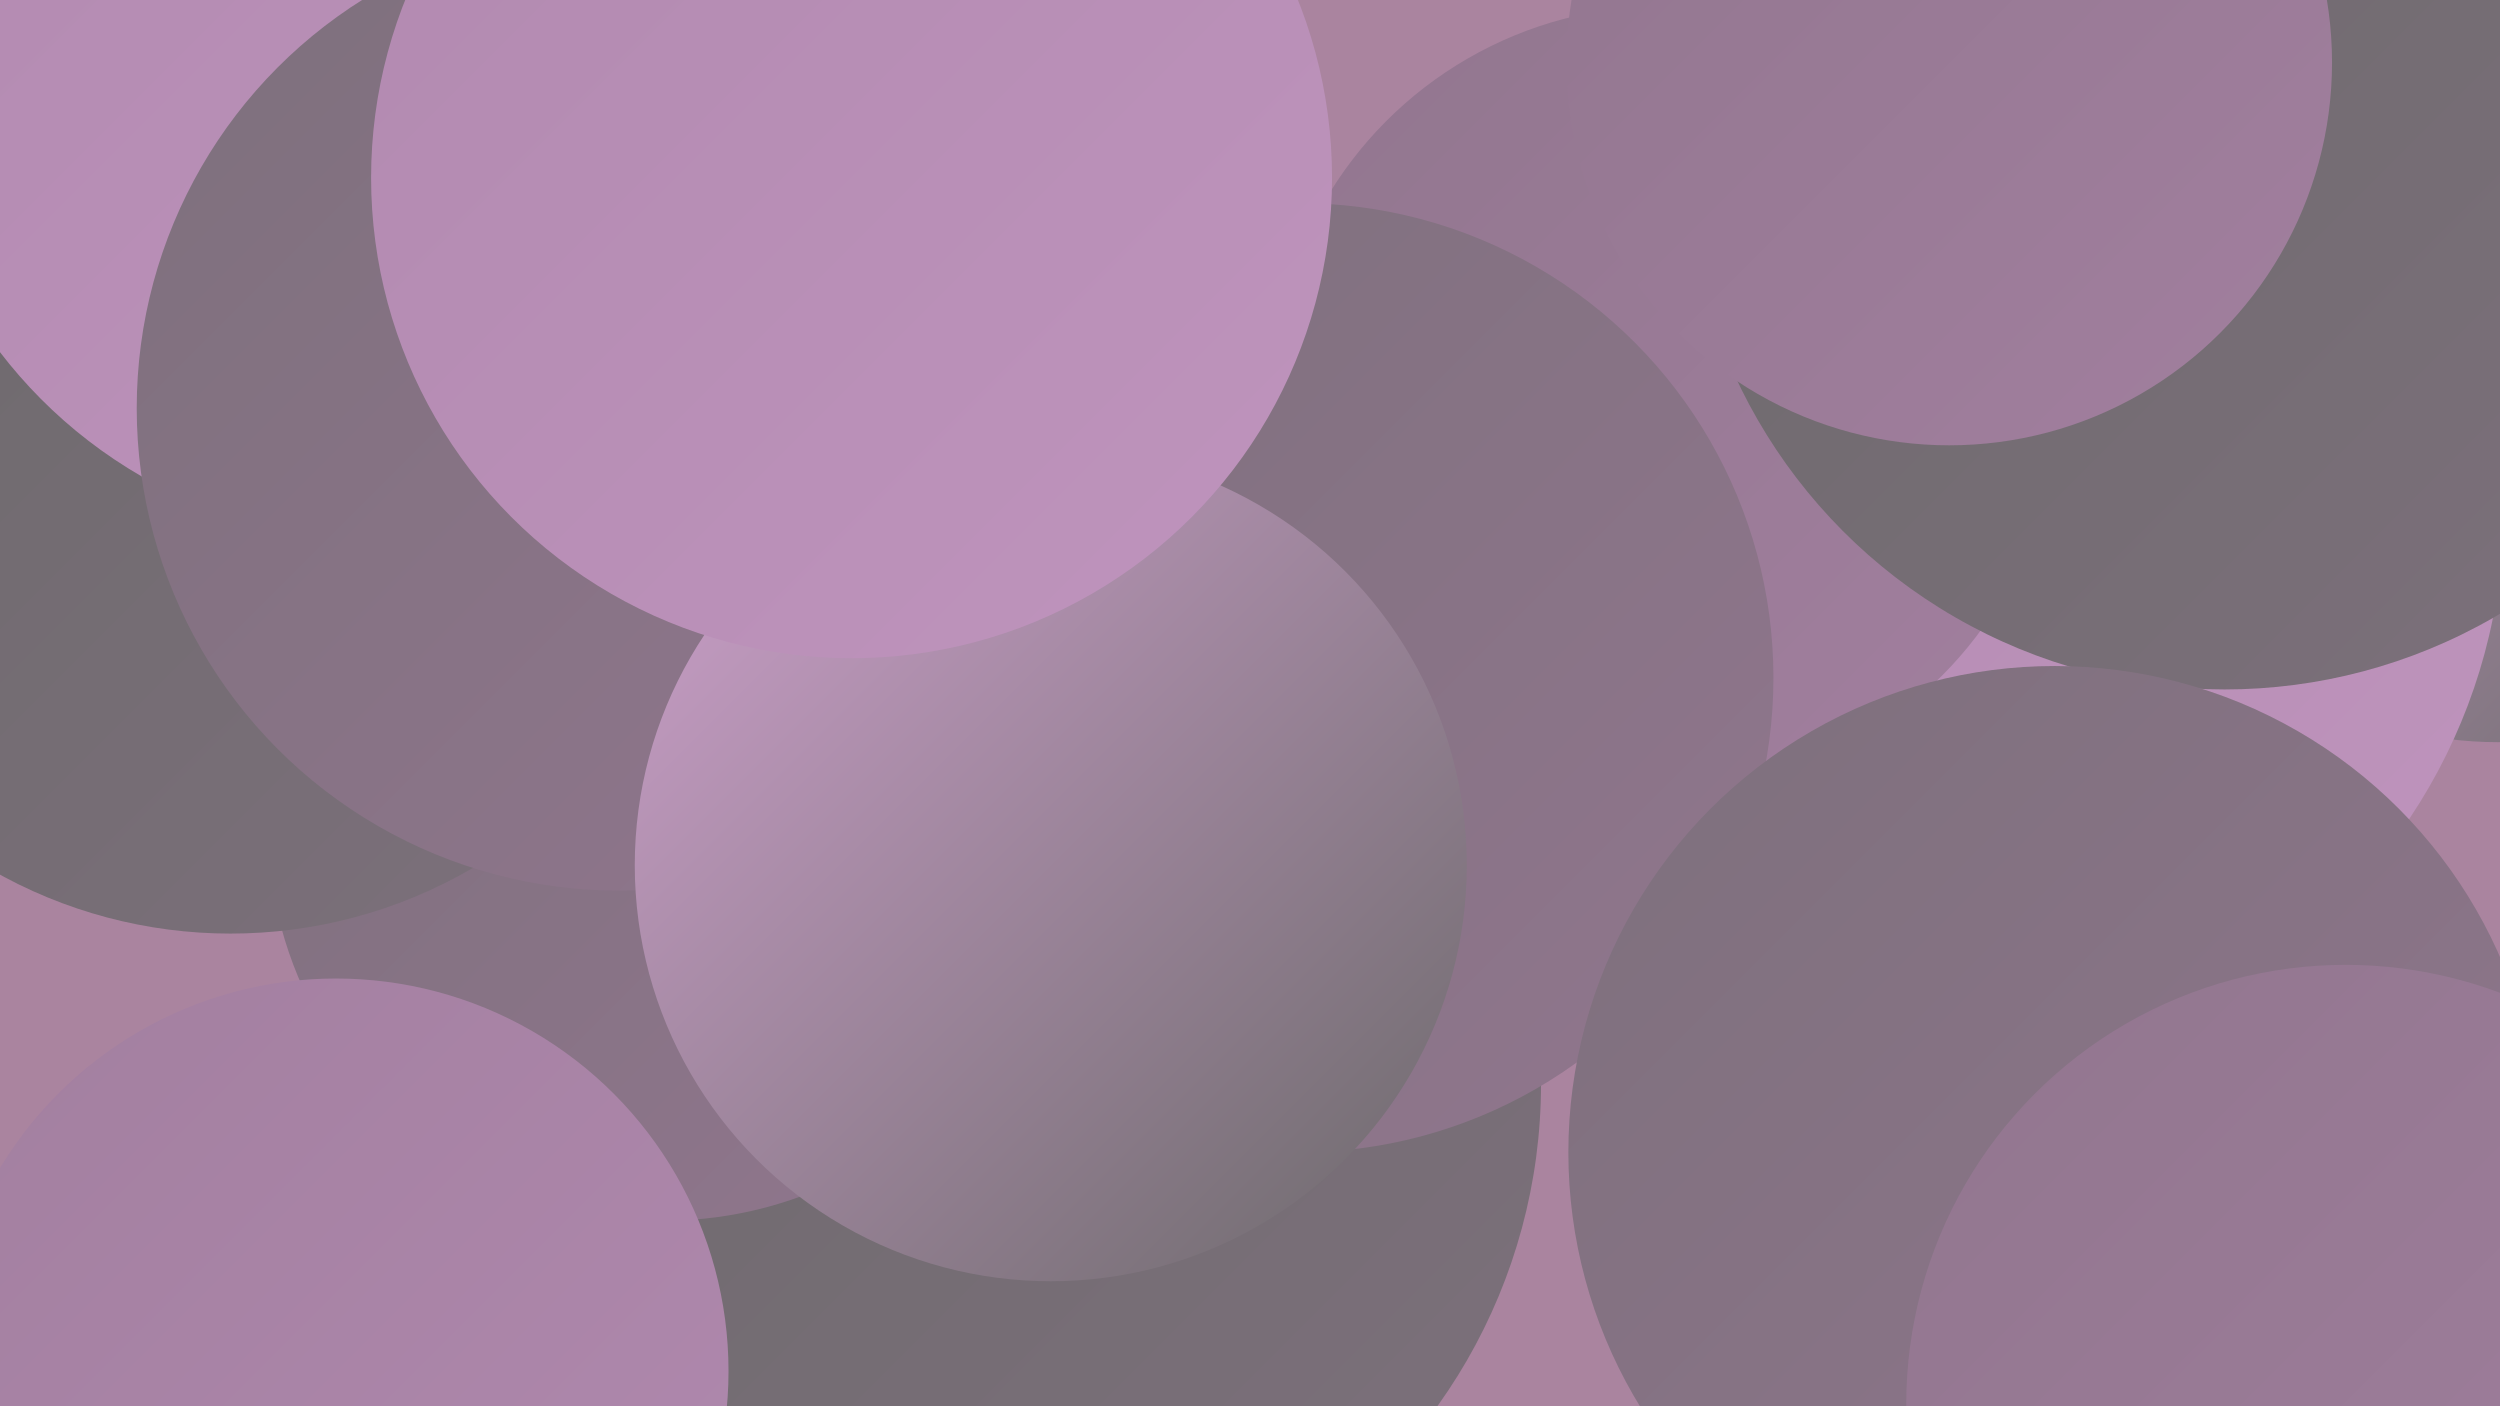 <?xml version="1.0" encoding="UTF-8"?><svg width="1280" height="720" xmlns="http://www.w3.org/2000/svg"><defs><linearGradient id="grad0" x1="0%" y1="0%" x2="100%" y2="100%"><stop offset="0%" style="stop-color:#6b696a;stop-opacity:1" /><stop offset="100%" style="stop-color:#7d707c;stop-opacity:1" /></linearGradient><linearGradient id="grad1" x1="0%" y1="0%" x2="100%" y2="100%"><stop offset="0%" style="stop-color:#7d707c;stop-opacity:1" /><stop offset="100%" style="stop-color:#91768e;stop-opacity:1" /></linearGradient><linearGradient id="grad2" x1="0%" y1="0%" x2="100%" y2="100%"><stop offset="0%" style="stop-color:#91768e;stop-opacity:1" /><stop offset="100%" style="stop-color:#a27f9f;stop-opacity:1" /></linearGradient><linearGradient id="grad3" x1="0%" y1="0%" x2="100%" y2="100%"><stop offset="0%" style="stop-color:#a27f9f;stop-opacity:1" /><stop offset="100%" style="stop-color:#b189af;stop-opacity:1" /></linearGradient><linearGradient id="grad4" x1="0%" y1="0%" x2="100%" y2="100%"><stop offset="0%" style="stop-color:#b189af;stop-opacity:1" /><stop offset="100%" style="stop-color:#bf94bd;stop-opacity:1" /></linearGradient><linearGradient id="grad5" x1="0%" y1="0%" x2="100%" y2="100%"><stop offset="0%" style="stop-color:#bf94bd;stop-opacity:1" /><stop offset="100%" style="stop-color:#cda0cb;stop-opacity:1" /></linearGradient><linearGradient id="grad6" x1="0%" y1="0%" x2="100%" y2="100%"><stop offset="0%" style="stop-color:#cda0cb;stop-opacity:1" /><stop offset="100%" style="stop-color:#6b696a;stop-opacity:1" /></linearGradient></defs><rect width="1280" height="720" fill="#aa849f" /><circle cx="1279" cy="179" r="201" fill="url(#grad6)" /><circle cx="996" cy="260" r="286" fill="url(#grad4)" /><circle cx="478" cy="404" r="180" fill="url(#grad2)" /><circle cx="852" cy="204" r="201" fill="url(#grad2)" /><circle cx="354" cy="47" r="279" fill="url(#grad5)" /><circle cx="506" cy="555" r="283" fill="url(#grad0)" /><circle cx="340" cy="422" r="203" fill="url(#grad1)" /><circle cx="78" cy="138" r="257" fill="url(#grad3)" /><circle cx="1139" cy="77" r="276" fill="url(#grad0)" /><circle cx="372" cy="118" r="220" fill="url(#grad5)" /><circle cx="665" cy="347" r="243" fill="url(#grad1)" /><circle cx="1052" cy="590" r="249" fill="url(#grad1)" /><circle cx="118" cy="232" r="246" fill="url(#grad0)" /><circle cx="196" cy="30" r="247" fill="url(#grad4)" /><circle cx="317" cy="209" r="247" fill="url(#grad1)" /><circle cx="538" cy="443" r="213" fill="url(#grad6)" /><circle cx="998" cy="32" r="196" fill="url(#grad2)" /><circle cx="436" cy="91" r="246" fill="url(#grad4)" /><circle cx="172" cy="702" r="201" fill="url(#grad3)" /><circle cx="1201" cy="719" r="225" fill="url(#grad2)" /></svg>